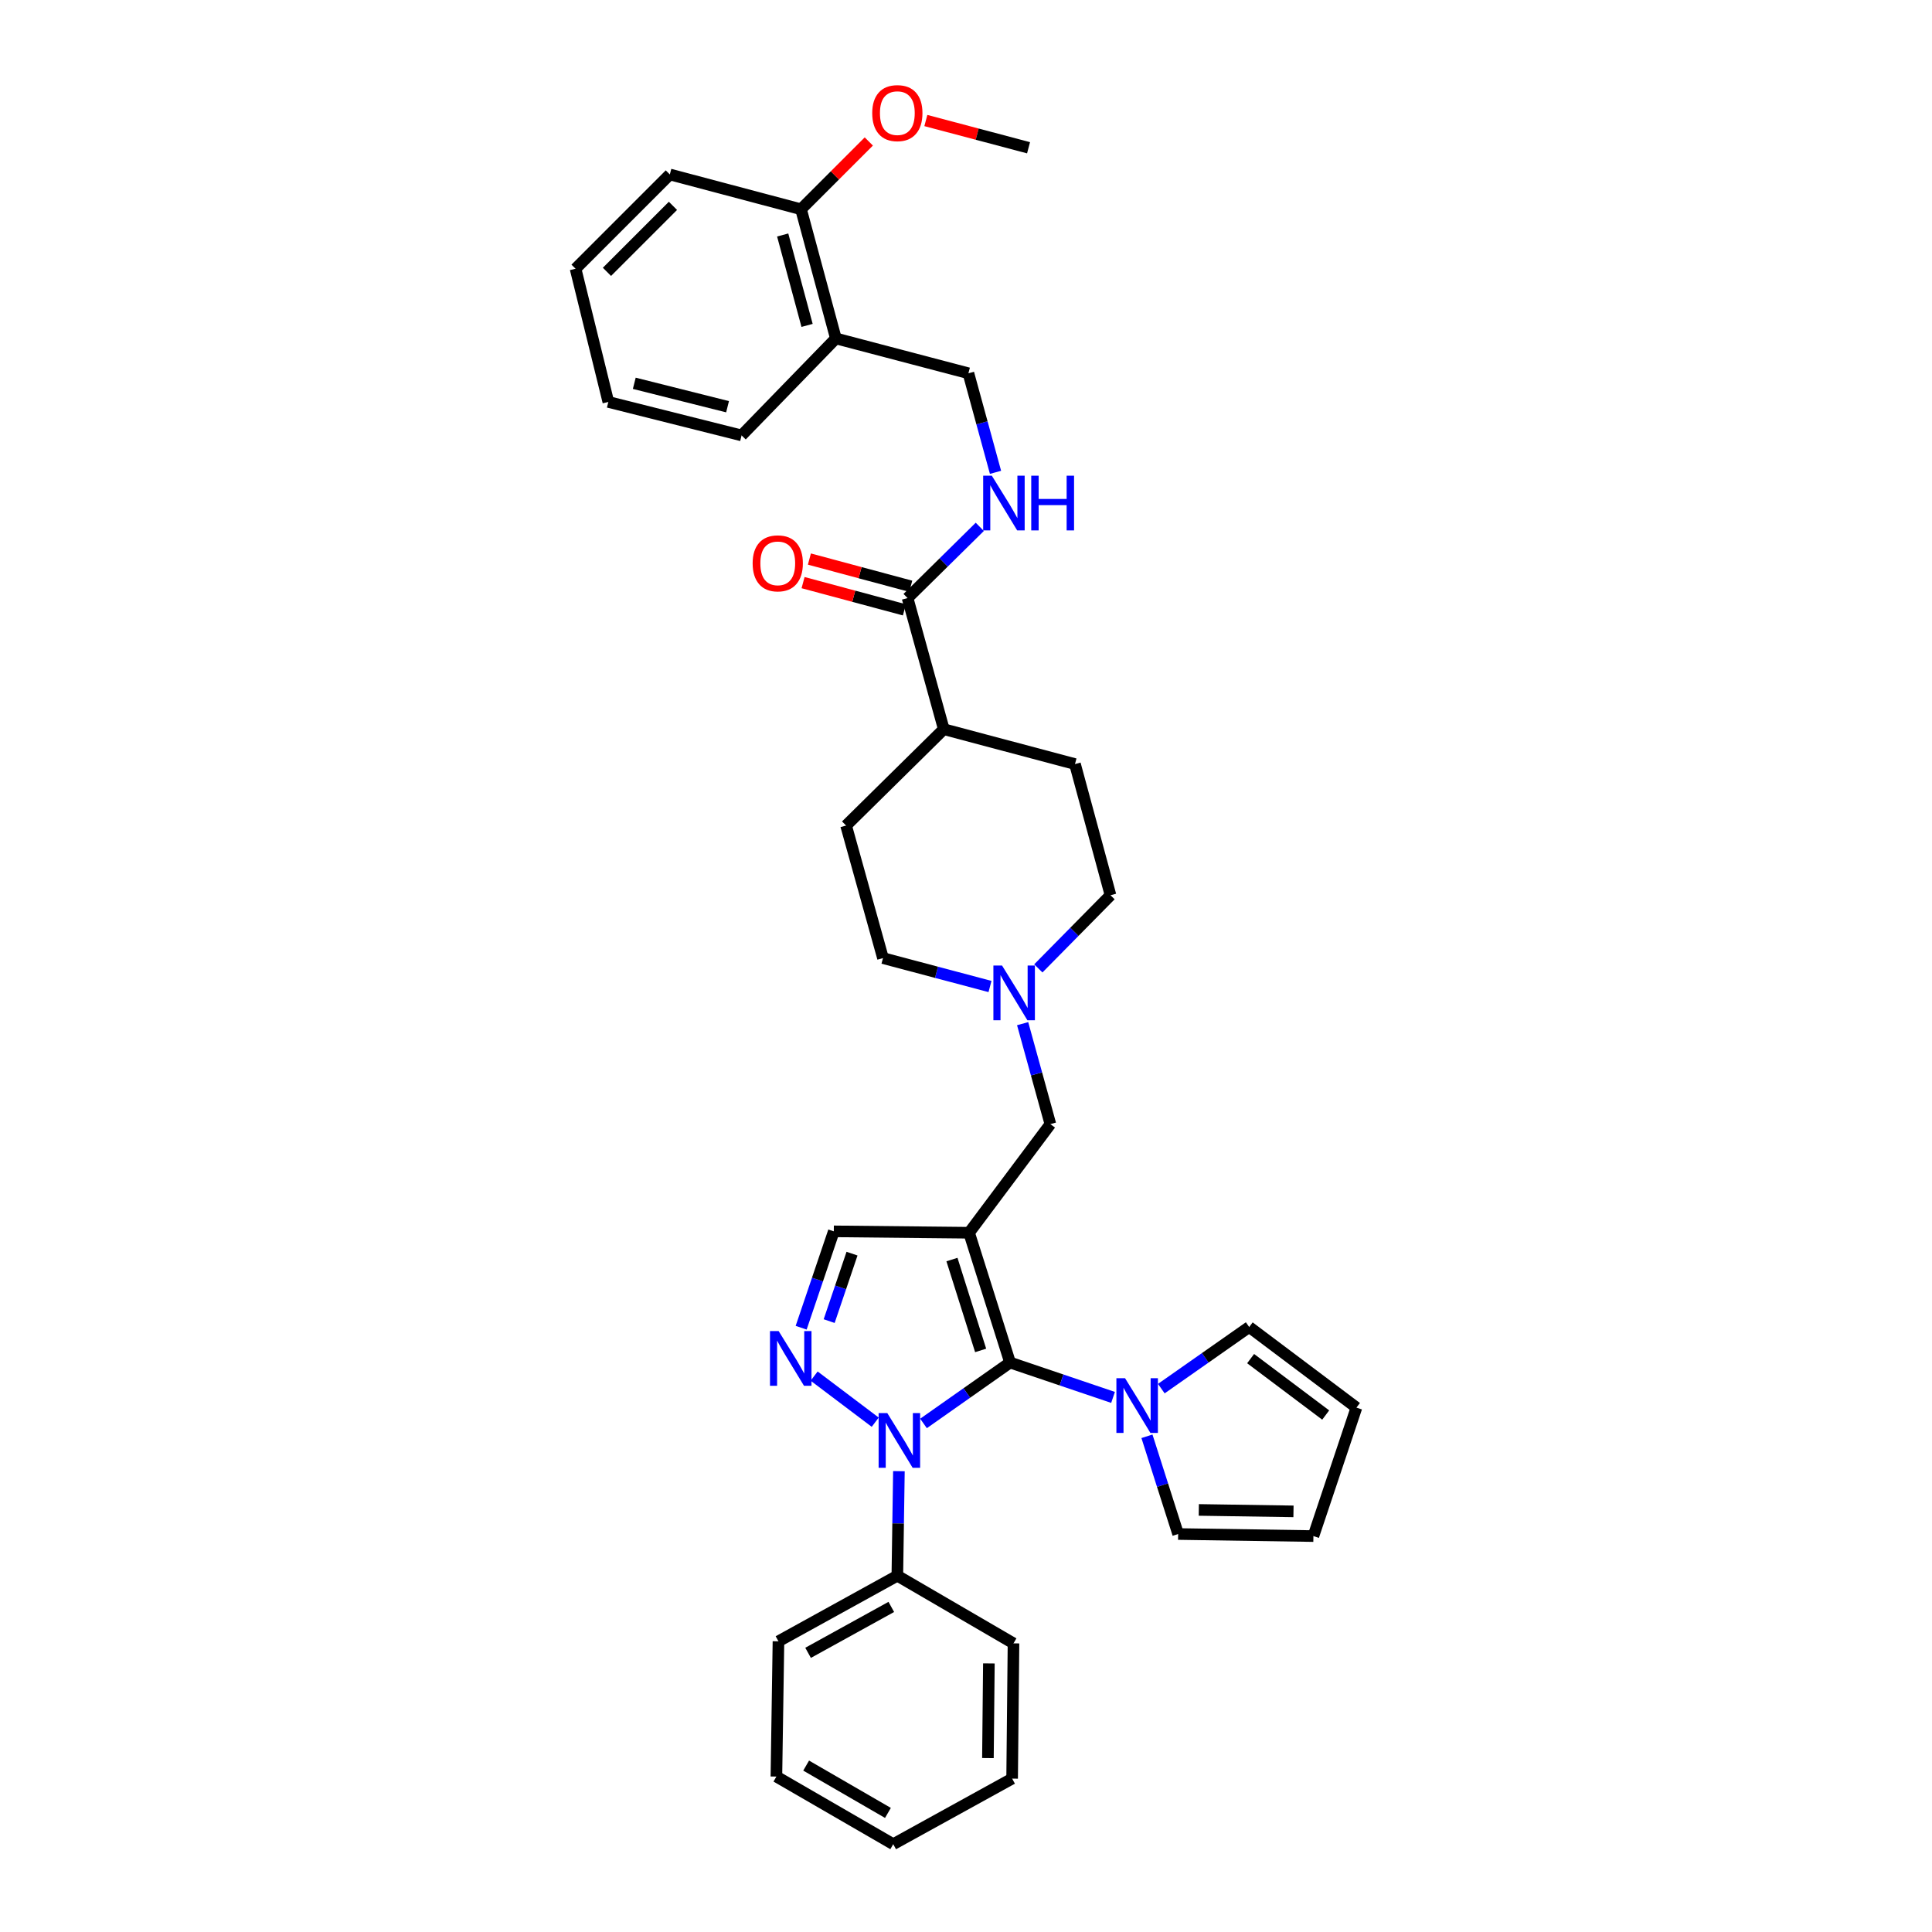 <?xml version='1.0' encoding='iso-8859-1'?>
<svg version='1.1' baseProfile='full'
              xmlns='http://www.w3.org/2000/svg'
                      xmlns:rdkit='http://www.rdkit.org/xml'
                      xmlns:xlink='http://www.w3.org/1999/xlink'
                  xml:space='preserve'
width='1000px' height='1000px' viewBox='0 0 1000 1000'>
<!-- END OF HEADER -->
<rect style='opacity:1.0;fill:#FFFFFF;stroke:none' width='1000' height='1000' x='0' y='0'> </rect>
<path class='bond-0' d='M 522.808,705.252 L 501.593,638.064' style='fill:none;fill-rule:evenodd;stroke:#000000;stroke-width:6px;stroke-linecap:butt;stroke-linejoin:miter;stroke-opacity:1' />
<path class='bond-0' d='M 507.58,698.977 L 492.729,651.945' style='fill:none;fill-rule:evenodd;stroke:#000000;stroke-width:6px;stroke-linecap:butt;stroke-linejoin:miter;stroke-opacity:1' />
<path class='bond-1' d='M 522.808,705.252 L 500.407,721.013' style='fill:none;fill-rule:evenodd;stroke:#000000;stroke-width:6px;stroke-linecap:butt;stroke-linejoin:miter;stroke-opacity:1' />
<path class='bond-1' d='M 500.407,721.013 L 478.006,736.774' style='fill:none;fill-rule:evenodd;stroke:#0000FF;stroke-width:6px;stroke-linecap:butt;stroke-linejoin:miter;stroke-opacity:1' />
<path class='bond-3' d='M 522.808,705.252 L 549.459,714.274' style='fill:none;fill-rule:evenodd;stroke:#000000;stroke-width:6px;stroke-linecap:butt;stroke-linejoin:miter;stroke-opacity:1' />
<path class='bond-3' d='M 549.459,714.274 L 576.11,723.296' style='fill:none;fill-rule:evenodd;stroke:#0000FF;stroke-width:6px;stroke-linecap:butt;stroke-linejoin:miter;stroke-opacity:1' />
<path class='bond-4' d='M 501.593,638.064 L 431.576,637.348' style='fill:none;fill-rule:evenodd;stroke:#000000;stroke-width:6px;stroke-linecap:butt;stroke-linejoin:miter;stroke-opacity:1' />
<path class='bond-5' d='M 501.593,638.064 L 543.672,581.837' style='fill:none;fill-rule:evenodd;stroke:#000000;stroke-width:6px;stroke-linecap:butt;stroke-linejoin:miter;stroke-opacity:1' />
<path class='bond-2' d='M 453.013,736.127 L 421.397,712.265' style='fill:none;fill-rule:evenodd;stroke:#0000FF;stroke-width:6px;stroke-linecap:butt;stroke-linejoin:miter;stroke-opacity:1' />
<path class='bond-10' d='M 465.275,761.473 L 464.869,788.529' style='fill:none;fill-rule:evenodd;stroke:#0000FF;stroke-width:6px;stroke-linecap:butt;stroke-linejoin:miter;stroke-opacity:1' />
<path class='bond-10' d='M 464.869,788.529 L 464.462,815.586' style='fill:none;fill-rule:evenodd;stroke:#000000;stroke-width:6px;stroke-linecap:butt;stroke-linejoin:miter;stroke-opacity:1' />
<path class='bond-34' d='M 414.674,687.229 L 423.125,662.289' style='fill:none;fill-rule:evenodd;stroke:#0000FF;stroke-width:6px;stroke-linecap:butt;stroke-linejoin:miter;stroke-opacity:1' />
<path class='bond-34' d='M 423.125,662.289 L 431.576,637.348' style='fill:none;fill-rule:evenodd;stroke:#000000;stroke-width:6px;stroke-linecap:butt;stroke-linejoin:miter;stroke-opacity:1' />
<path class='bond-34' d='M 429.173,683.801 L 435.089,666.342' style='fill:none;fill-rule:evenodd;stroke:#0000FF;stroke-width:6px;stroke-linecap:butt;stroke-linejoin:miter;stroke-opacity:1' />
<path class='bond-34' d='M 435.089,666.342 L 441.005,648.884' style='fill:none;fill-rule:evenodd;stroke:#000000;stroke-width:6px;stroke-linecap:butt;stroke-linejoin:miter;stroke-opacity:1' />
<path class='bond-11' d='M 593.661,743.424 L 601.731,768.715' style='fill:none;fill-rule:evenodd;stroke:#0000FF;stroke-width:6px;stroke-linecap:butt;stroke-linejoin:miter;stroke-opacity:1' />
<path class='bond-11' d='M 601.731,768.715 L 609.801,794.006' style='fill:none;fill-rule:evenodd;stroke:#000000;stroke-width:6px;stroke-linecap:butt;stroke-linejoin:miter;stroke-opacity:1' />
<path class='bond-12' d='M 601.096,718.748 L 623.839,702.803' style='fill:none;fill-rule:evenodd;stroke:#0000FF;stroke-width:6px;stroke-linecap:butt;stroke-linejoin:miter;stroke-opacity:1' />
<path class='bond-12' d='M 623.839,702.803 L 646.581,686.858' style='fill:none;fill-rule:evenodd;stroke:#000000;stroke-width:6px;stroke-linecap:butt;stroke-linejoin:miter;stroke-opacity:1' />
<path class='bond-7' d='M 543.672,581.837 L 536.494,555.842' style='fill:none;fill-rule:evenodd;stroke:#000000;stroke-width:6px;stroke-linecap:butt;stroke-linejoin:miter;stroke-opacity:1' />
<path class='bond-7' d='M 536.494,555.842 L 529.316,529.847' style='fill:none;fill-rule:evenodd;stroke:#0000FF;stroke-width:6px;stroke-linecap:butt;stroke-linejoin:miter;stroke-opacity:1' />
<path class='bond-6' d='M 469.76,309.553 L 488.505,377.429' style='fill:none;fill-rule:evenodd;stroke:#000000;stroke-width:6px;stroke-linecap:butt;stroke-linejoin:miter;stroke-opacity:1' />
<path class='bond-8' d='M 469.76,309.553 L 488.449,291.125' style='fill:none;fill-rule:evenodd;stroke:#000000;stroke-width:6px;stroke-linecap:butt;stroke-linejoin:miter;stroke-opacity:1' />
<path class='bond-8' d='M 488.449,291.125 L 507.138,272.696' style='fill:none;fill-rule:evenodd;stroke:#0000FF;stroke-width:6px;stroke-linecap:butt;stroke-linejoin:miter;stroke-opacity:1' />
<path class='bond-15' d='M 471.399,303.453 L 445.171,296.408' style='fill:none;fill-rule:evenodd;stroke:#000000;stroke-width:6px;stroke-linecap:butt;stroke-linejoin:miter;stroke-opacity:1' />
<path class='bond-15' d='M 445.171,296.408 L 418.943,289.363' style='fill:none;fill-rule:evenodd;stroke:#FF0000;stroke-width:6px;stroke-linecap:butt;stroke-linejoin:miter;stroke-opacity:1' />
<path class='bond-15' d='M 468.122,315.653 L 441.894,308.608' style='fill:none;fill-rule:evenodd;stroke:#000000;stroke-width:6px;stroke-linecap:butt;stroke-linejoin:miter;stroke-opacity:1' />
<path class='bond-15' d='M 441.894,308.608 L 415.666,301.562' style='fill:none;fill-rule:evenodd;stroke:#FF0000;stroke-width:6px;stroke-linecap:butt;stroke-linejoin:miter;stroke-opacity:1' />
<path class='bond-21' d='M 512.424,510.61 L 484.727,503.26' style='fill:none;fill-rule:evenodd;stroke:#0000FF;stroke-width:6px;stroke-linecap:butt;stroke-linejoin:miter;stroke-opacity:1' />
<path class='bond-21' d='M 484.727,503.26 L 457.03,495.911' style='fill:none;fill-rule:evenodd;stroke:#000000;stroke-width:6px;stroke-linecap:butt;stroke-linejoin:miter;stroke-opacity:1' />
<path class='bond-22' d='M 537.436,501.239 L 556.116,482.304' style='fill:none;fill-rule:evenodd;stroke:#0000FF;stroke-width:6px;stroke-linecap:butt;stroke-linejoin:miter;stroke-opacity:1' />
<path class='bond-22' d='M 556.116,482.304 L 574.796,463.369' style='fill:none;fill-rule:evenodd;stroke:#000000;stroke-width:6px;stroke-linecap:butt;stroke-linejoin:miter;stroke-opacity:1' />
<path class='bond-14' d='M 515.278,244.478 L 508.264,218.842' style='fill:none;fill-rule:evenodd;stroke:#0000FF;stroke-width:6px;stroke-linecap:butt;stroke-linejoin:miter;stroke-opacity:1' />
<path class='bond-14' d='M 508.264,218.842 L 501.249,193.205' style='fill:none;fill-rule:evenodd;stroke:#000000;stroke-width:6px;stroke-linecap:butt;stroke-linejoin:miter;stroke-opacity:1' />
<path class='bond-9' d='M 432.643,175.169 L 501.249,193.205' style='fill:none;fill-rule:evenodd;stroke:#000000;stroke-width:6px;stroke-linecap:butt;stroke-linejoin:miter;stroke-opacity:1' />
<path class='bond-16' d='M 432.643,175.169 L 414.607,108.311' style='fill:none;fill-rule:evenodd;stroke:#000000;stroke-width:6px;stroke-linecap:butt;stroke-linejoin:miter;stroke-opacity:1' />
<path class='bond-16' d='M 417.742,168.43 L 405.117,121.629' style='fill:none;fill-rule:evenodd;stroke:#000000;stroke-width:6px;stroke-linecap:butt;stroke-linejoin:miter;stroke-opacity:1' />
<path class='bond-24' d='M 432.643,175.169 L 383.848,225.375' style='fill:none;fill-rule:evenodd;stroke:#000000;stroke-width:6px;stroke-linecap:butt;stroke-linejoin:miter;stroke-opacity:1' />
<path class='bond-25' d='M 464.462,815.586 L 402.93,849.538' style='fill:none;fill-rule:evenodd;stroke:#000000;stroke-width:6px;stroke-linecap:butt;stroke-linejoin:miter;stroke-opacity:1' />
<path class='bond-25' d='M 461.335,831.739 L 418.262,855.505' style='fill:none;fill-rule:evenodd;stroke:#000000;stroke-width:6px;stroke-linecap:butt;stroke-linejoin:miter;stroke-opacity:1' />
<path class='bond-26' d='M 464.462,815.586 L 524.583,850.605' style='fill:none;fill-rule:evenodd;stroke:#000000;stroke-width:6px;stroke-linecap:butt;stroke-linejoin:miter;stroke-opacity:1' />
<path class='bond-18' d='M 609.801,794.006 L 679.817,795.073' style='fill:none;fill-rule:evenodd;stroke:#000000;stroke-width:6px;stroke-linecap:butt;stroke-linejoin:miter;stroke-opacity:1' />
<path class='bond-18' d='M 620.495,781.536 L 669.507,782.282' style='fill:none;fill-rule:evenodd;stroke:#000000;stroke-width:6px;stroke-linecap:butt;stroke-linejoin:miter;stroke-opacity:1' />
<path class='bond-17' d='M 646.581,686.858 L 702.092,728.579' style='fill:none;fill-rule:evenodd;stroke:#000000;stroke-width:6px;stroke-linecap:butt;stroke-linejoin:miter;stroke-opacity:1' />
<path class='bond-17' d='M 647.318,703.214 L 686.176,732.419' style='fill:none;fill-rule:evenodd;stroke:#000000;stroke-width:6px;stroke-linecap:butt;stroke-linejoin:miter;stroke-opacity:1' />
<path class='bond-13' d='M 488.505,377.429 L 556.409,395.479' style='fill:none;fill-rule:evenodd;stroke:#000000;stroke-width:6px;stroke-linecap:butt;stroke-linejoin:miter;stroke-opacity:1' />
<path class='bond-37' d='M 488.505,377.429 L 437.935,427.305' style='fill:none;fill-rule:evenodd;stroke:#000000;stroke-width:6px;stroke-linecap:butt;stroke-linejoin:miter;stroke-opacity:1' />
<path class='bond-23' d='M 414.607,108.311 L 432.153,90.769' style='fill:none;fill-rule:evenodd;stroke:#000000;stroke-width:6px;stroke-linecap:butt;stroke-linejoin:miter;stroke-opacity:1' />
<path class='bond-23' d='M 432.153,90.769 L 449.699,73.228' style='fill:none;fill-rule:evenodd;stroke:#FF0000;stroke-width:6px;stroke-linecap:butt;stroke-linejoin:miter;stroke-opacity:1' />
<path class='bond-27' d='M 414.607,108.311 L 346.703,90.296' style='fill:none;fill-rule:evenodd;stroke:#000000;stroke-width:6px;stroke-linecap:butt;stroke-linejoin:miter;stroke-opacity:1' />
<path class='bond-35' d='M 702.092,728.579 L 679.817,795.073' style='fill:none;fill-rule:evenodd;stroke:#000000;stroke-width:6px;stroke-linecap:butt;stroke-linejoin:miter;stroke-opacity:1' />
<path class='bond-19' d='M 437.935,427.305 L 457.03,495.911' style='fill:none;fill-rule:evenodd;stroke:#000000;stroke-width:6px;stroke-linecap:butt;stroke-linejoin:miter;stroke-opacity:1' />
<path class='bond-20' d='M 556.409,395.479 L 574.796,463.369' style='fill:none;fill-rule:evenodd;stroke:#000000;stroke-width:6px;stroke-linecap:butt;stroke-linejoin:miter;stroke-opacity:1' />
<path class='bond-28' d='M 479.218,62.385 L 505.796,69.435' style='fill:none;fill-rule:evenodd;stroke:#FF0000;stroke-width:6px;stroke-linecap:butt;stroke-linejoin:miter;stroke-opacity:1' />
<path class='bond-28' d='M 505.796,69.435 L 532.373,76.485' style='fill:none;fill-rule:evenodd;stroke:#000000;stroke-width:6px;stroke-linecap:butt;stroke-linejoin:miter;stroke-opacity:1' />
<path class='bond-29' d='M 383.848,225.375 L 314.877,208.041' style='fill:none;fill-rule:evenodd;stroke:#000000;stroke-width:6px;stroke-linecap:butt;stroke-linejoin:miter;stroke-opacity:1' />
<path class='bond-29' d='M 376.582,210.523 L 328.302,198.39' style='fill:none;fill-rule:evenodd;stroke:#000000;stroke-width:6px;stroke-linecap:butt;stroke-linejoin:miter;stroke-opacity:1' />
<path class='bond-30' d='M 402.93,849.538 L 401.863,919.548' style='fill:none;fill-rule:evenodd;stroke:#000000;stroke-width:6px;stroke-linecap:butt;stroke-linejoin:miter;stroke-opacity:1' />
<path class='bond-31' d='M 524.583,850.605 L 523.875,920.607' style='fill:none;fill-rule:evenodd;stroke:#000000;stroke-width:6px;stroke-linecap:butt;stroke-linejoin:miter;stroke-opacity:1' />
<path class='bond-31' d='M 511.846,860.977 L 511.349,909.979' style='fill:none;fill-rule:evenodd;stroke:#000000;stroke-width:6px;stroke-linecap:butt;stroke-linejoin:miter;stroke-opacity:1' />
<path class='bond-38' d='M 346.703,90.296 L 297.908,139.098' style='fill:none;fill-rule:evenodd;stroke:#000000;stroke-width:6px;stroke-linecap:butt;stroke-linejoin:miter;stroke-opacity:1' />
<path class='bond-38' d='M 348.317,106.548 L 314.16,140.709' style='fill:none;fill-rule:evenodd;stroke:#000000;stroke-width:6px;stroke-linecap:butt;stroke-linejoin:miter;stroke-opacity:1' />
<path class='bond-32' d='M 314.877,208.041 L 297.908,139.098' style='fill:none;fill-rule:evenodd;stroke:#000000;stroke-width:6px;stroke-linecap:butt;stroke-linejoin:miter;stroke-opacity:1' />
<path class='bond-36' d='M 401.863,919.548 L 462.335,954.545' style='fill:none;fill-rule:evenodd;stroke:#000000;stroke-width:6px;stroke-linecap:butt;stroke-linejoin:miter;stroke-opacity:1' />
<path class='bond-36' d='M 417.261,913.864 L 459.592,938.363' style='fill:none;fill-rule:evenodd;stroke:#000000;stroke-width:6px;stroke-linecap:butt;stroke-linejoin:miter;stroke-opacity:1' />
<path class='bond-33' d='M 523.875,920.607 L 462.335,954.545' style='fill:none;fill-rule:evenodd;stroke:#000000;stroke-width:6px;stroke-linecap:butt;stroke-linejoin:miter;stroke-opacity:1' />
<path  class='atom-2' d='M 459.255 731.402
L 468.535 746.402
Q 469.455 747.882, 470.935 750.562
Q 472.415 753.242, 472.495 753.402
L 472.495 731.402
L 476.255 731.402
L 476.255 759.722
L 472.375 759.722
L 462.415 743.322
Q 461.255 741.402, 460.015 739.202
Q 458.815 737.002, 458.455 736.322
L 458.455 759.722
L 454.775 759.722
L 454.775 731.402
L 459.255 731.402
' fill='#0000FF'/>
<path  class='atom-3' d='M 403.028 688.966
L 412.308 703.966
Q 413.228 705.446, 414.708 708.126
Q 416.188 710.806, 416.268 710.966
L 416.268 688.966
L 420.028 688.966
L 420.028 717.286
L 416.148 717.286
L 406.188 700.886
Q 405.028 698.966, 403.788 696.766
Q 402.588 694.566, 402.228 693.886
L 402.228 717.286
L 398.548 717.286
L 398.548 688.966
L 403.028 688.966
' fill='#0000FF'/>
<path  class='atom-4' d='M 582.326 713.359
L 591.606 728.359
Q 592.526 729.839, 594.006 732.519
Q 595.486 735.199, 595.566 735.359
L 595.566 713.359
L 599.326 713.359
L 599.326 741.679
L 595.446 741.679
L 585.486 725.279
Q 584.326 723.359, 583.086 721.159
Q 581.886 718.959, 581.526 718.279
L 581.526 741.679
L 577.846 741.679
L 577.846 713.359
L 582.326 713.359
' fill='#0000FF'/>
<path  class='atom-8' d='M 518.66 499.766
L 527.94 514.766
Q 528.86 516.246, 530.34 518.926
Q 531.82 521.606, 531.9 521.766
L 531.9 499.766
L 535.66 499.766
L 535.66 528.086
L 531.78 528.086
L 521.82 511.686
Q 520.66 509.766, 519.42 507.566
Q 518.22 505.366, 517.86 504.686
L 517.86 528.086
L 514.18 528.086
L 514.18 499.766
L 518.66 499.766
' fill='#0000FF'/>
<path  class='atom-9' d='M 513.369 246.219
L 522.649 261.219
Q 523.569 262.699, 525.049 265.379
Q 526.529 268.059, 526.609 268.219
L 526.609 246.219
L 530.369 246.219
L 530.369 274.539
L 526.489 274.539
L 516.529 258.139
Q 515.369 256.219, 514.129 254.019
Q 512.929 251.819, 512.569 251.139
L 512.569 274.539
L 508.889 274.539
L 508.889 246.219
L 513.369 246.219
' fill='#0000FF'/>
<path  class='atom-9' d='M 533.769 246.219
L 537.609 246.219
L 537.609 258.259
L 552.089 258.259
L 552.089 246.219
L 555.929 246.219
L 555.929 274.539
L 552.089 274.539
L 552.089 261.459
L 537.609 261.459
L 537.609 274.539
L 533.769 274.539
L 533.769 246.219
' fill='#0000FF'/>
<path  class='atom-16' d='M 389.565 291.583
Q 389.565 284.783, 392.925 280.983
Q 396.285 277.183, 402.565 277.183
Q 408.845 277.183, 412.205 280.983
Q 415.565 284.783, 415.565 291.583
Q 415.565 298.463, 412.165 302.383
Q 408.765 306.263, 402.565 306.263
Q 396.325 306.263, 392.925 302.383
Q 389.565 298.503, 389.565 291.583
M 402.565 303.063
Q 406.885 303.063, 409.205 300.183
Q 411.565 297.263, 411.565 291.583
Q 411.565 286.023, 409.205 283.223
Q 406.885 280.383, 402.565 280.383
Q 398.245 280.383, 395.885 283.183
Q 393.565 285.983, 393.565 291.583
Q 393.565 297.303, 395.885 300.183
Q 398.245 303.063, 402.565 303.063
' fill='#FF0000'/>
<path  class='atom-24' d='M 451.462 58.55
Q 451.462 51.75, 454.822 47.95
Q 458.182 44.15, 464.462 44.15
Q 470.742 44.15, 474.102 47.95
Q 477.462 51.75, 477.462 58.55
Q 477.462 65.43, 474.062 69.35
Q 470.662 73.23, 464.462 73.23
Q 458.222 73.23, 454.822 69.35
Q 451.462 65.47, 451.462 58.55
M 464.462 70.03
Q 468.782 70.03, 471.102 67.15
Q 473.462 64.23, 473.462 58.55
Q 473.462 52.99, 471.102 50.19
Q 468.782 47.35, 464.462 47.35
Q 460.142 47.35, 457.782 50.15
Q 455.462 52.95, 455.462 58.55
Q 455.462 64.27, 457.782 67.15
Q 460.142 70.03, 464.462 70.03
' fill='#FF0000'/>
</svg>
